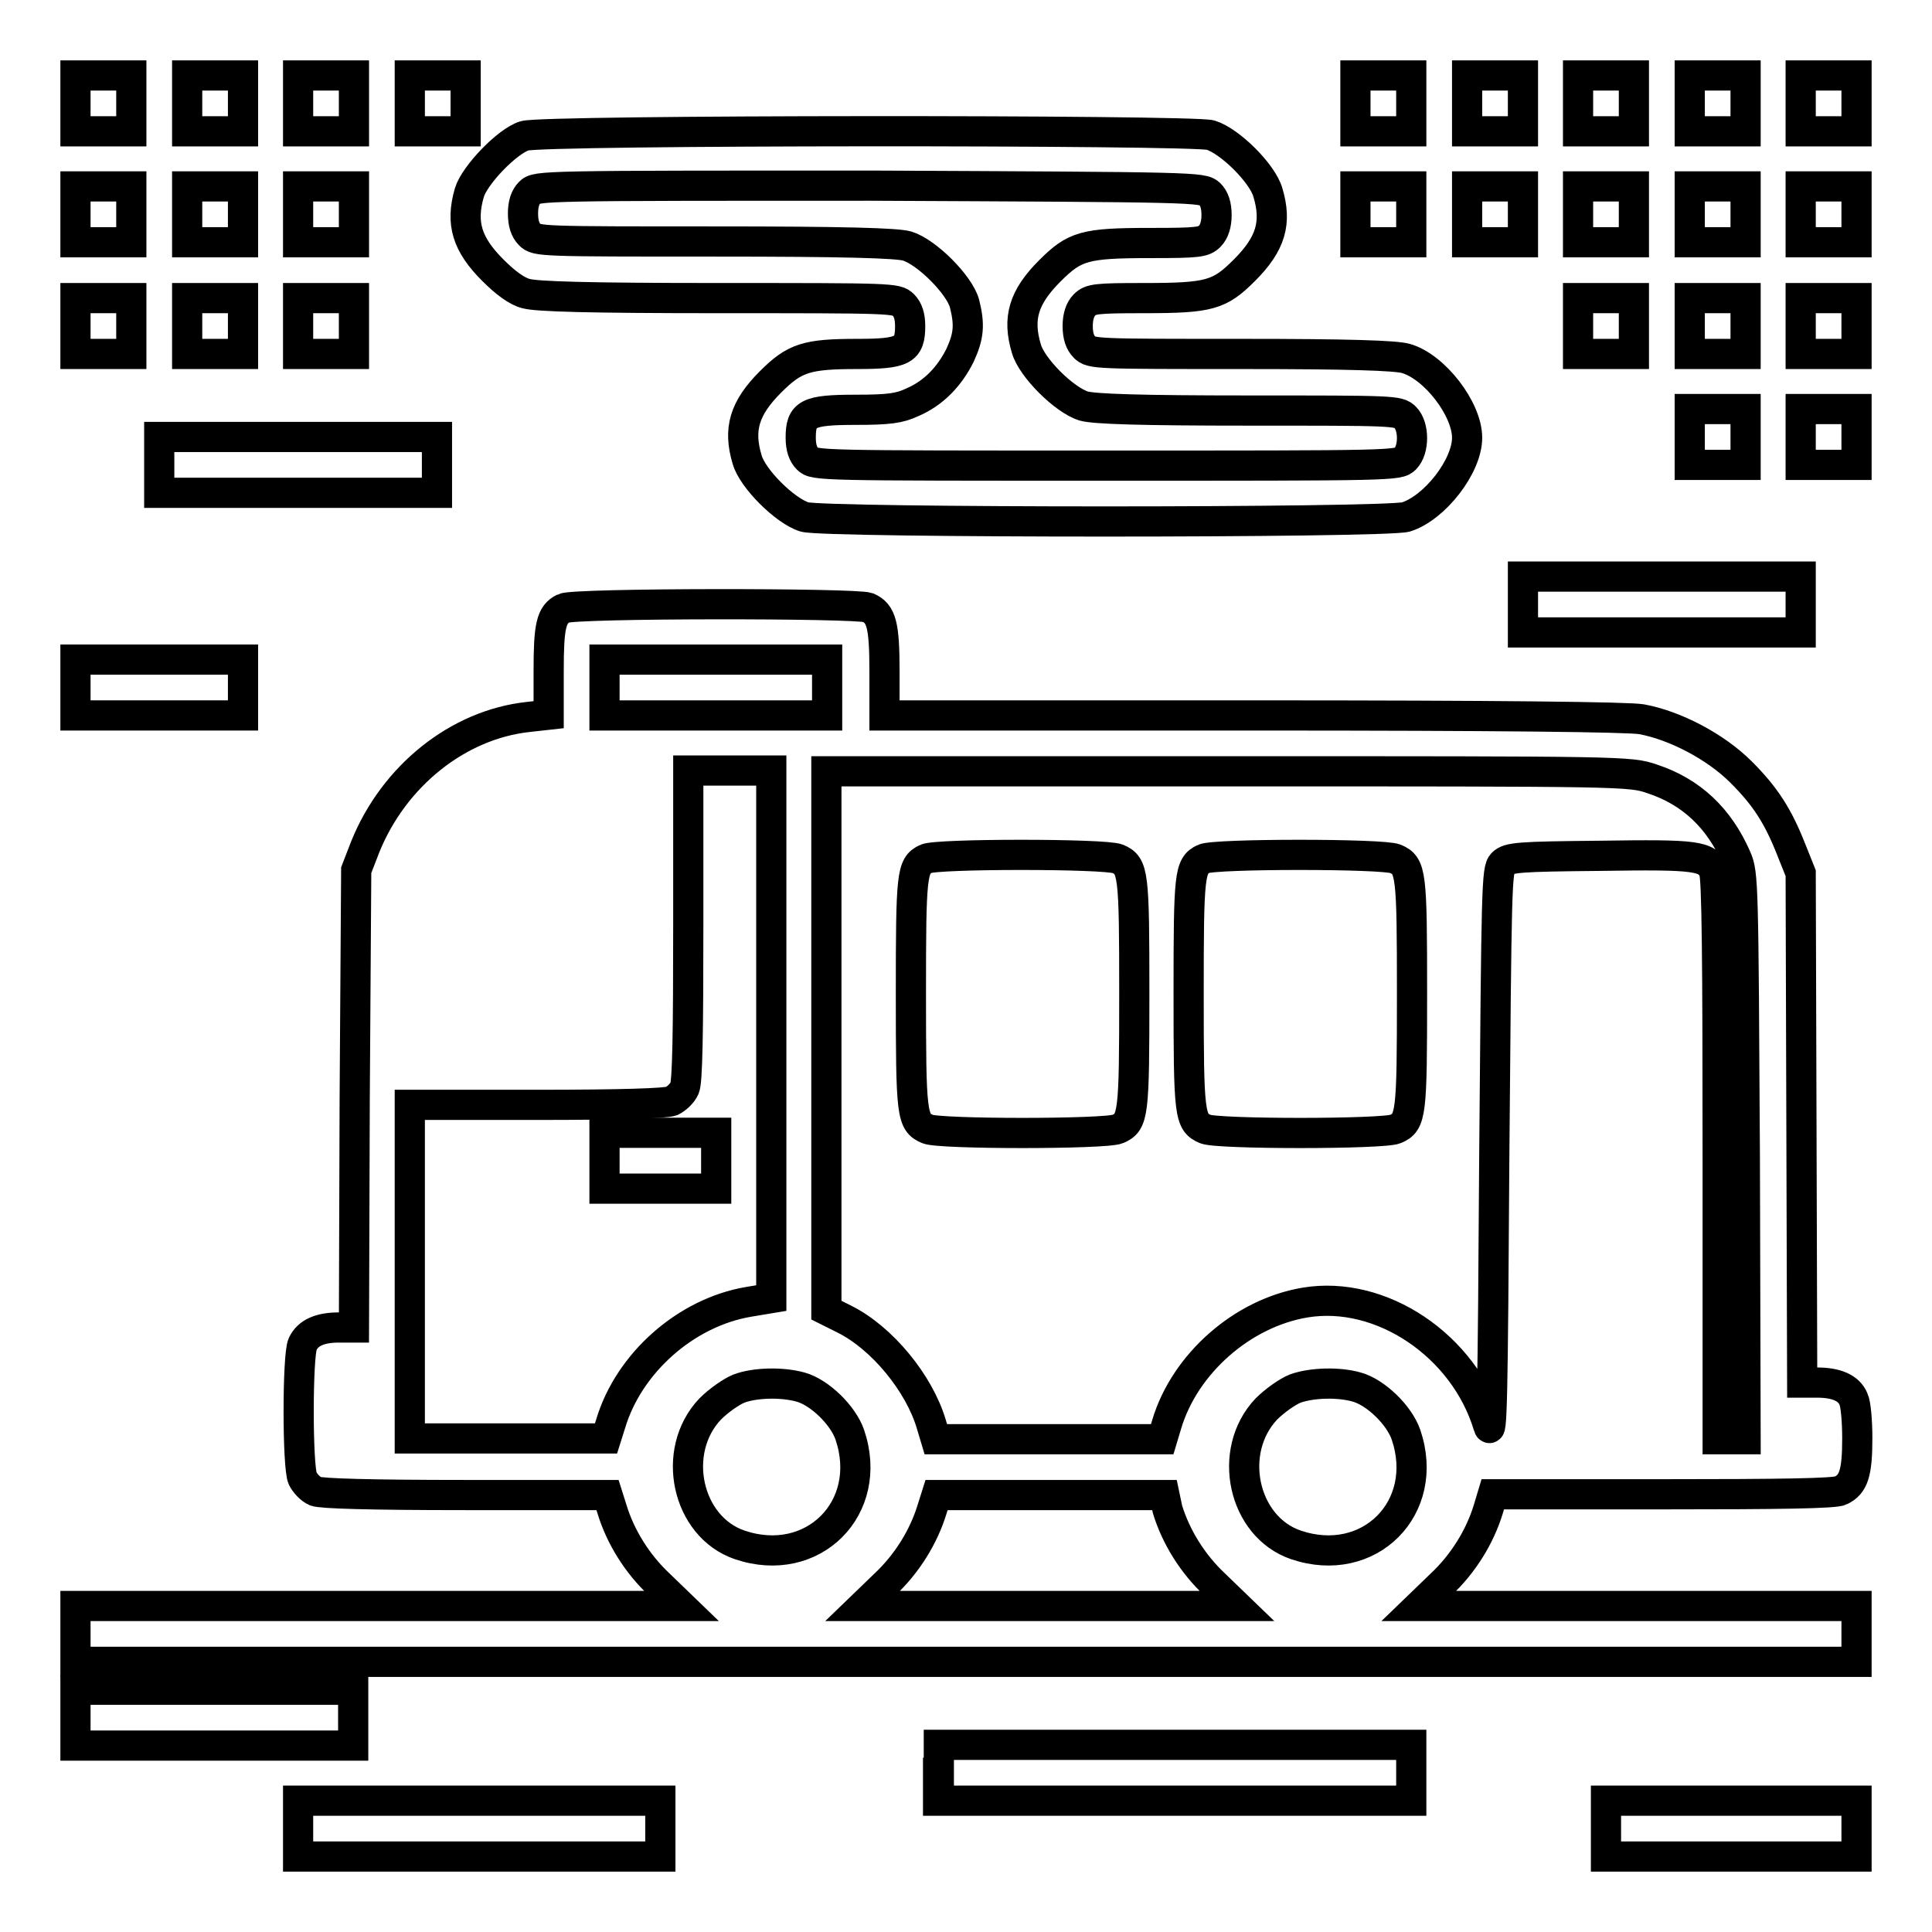<?xml version="1.0" encoding="utf-8"?>
<!-- Svg Vector Icons : http://www.onlinewebfonts.com/icon -->
<!DOCTYPE svg PUBLIC "-//W3C//DTD SVG 1.1//EN" "http://www.w3.org/Graphics/SVG/1.1/DTD/svg11.dtd">
<svg version="1.1" xmlns="http://www.w3.org/2000/svg" xmlns:xlink="http://www.w3.org/1999/xlink" x="0px" y="0px" viewBox="0 0 256 256" enable-background="new 0 0 256 256" xml:space="preserve">
<g><g><g><path stroke-width="4" fill-opacity="0" stroke="#000000"  d="M10,13.7v3.7h3.7h3.7v-3.7V10h-3.7H10V13.7z"/><path stroke-width="4" fill-opacity="0" stroke="#000000"  d="M24.8,13.7v3.7h3.7h3.7v-3.7V10h-3.7h-3.7V13.7z"/><path stroke-width="4" fill-opacity="0" stroke="#000000"  d="M39.5,13.7v3.7h3.7h3.7v-3.7V10h-3.7h-3.7V13.7z"/><path stroke-width="4" fill-opacity="0" stroke="#000000"  d="M54.3,13.7v3.7h3.7h3.7v-3.7V10h-3.7h-3.7V13.7L54.3,13.7z"/><path stroke-width="4" fill-opacity="0" stroke="#000000"  d="M179.6,13.7v3.7h3.7h3.7v-3.7V10h-3.7h-3.7L179.6,13.7L179.6,13.7z"/><path stroke-width="4" fill-opacity="0" stroke="#000000"  d="M194.4,13.7v3.7h3.7h3.7v-3.7V10h-3.7h-3.7V13.7z"/><path stroke-width="4" fill-opacity="0" stroke="#000000"  d="M209.1,13.7v3.7h3.7h3.7v-3.7V10h-3.7h-3.7L209.1,13.7L209.1,13.7z"/><path stroke-width="4" fill-opacity="0" stroke="#000000"  d="M223.9,13.7v3.7h3.7h3.7v-3.7V10h-3.7h-3.7V13.7z"/><path stroke-width="4" fill-opacity="0" stroke="#000000"  d="M238.6,13.7v3.7h3.7h3.7v-3.7V10h-3.7h-3.7L238.6,13.7L238.6,13.7z"/><path stroke-width="4" fill-opacity="0" stroke="#000000"  d="M69.5,18c-2.3,0.7-6.6,5.2-7.3,7.5c-1.2,4.1-0.3,6.9,3.1,10.3c1.7,1.7,3.2,2.8,4.4,3.1c1.4,0.4,8.4,0.6,25.5,0.6c23,0,23.6,0,24.5,0.9c0.6,0.6,0.9,1.5,0.9,2.8c0,3.2-0.9,3.7-7,3.7c-6.7,0-8.3,0.5-11.5,3.7c-3.5,3.5-4.3,6.3-3.1,10.3c0.7,2.5,5,6.8,7.6,7.6c2.7,0.8,76.9,0.8,79.7,0c3.8-1.2,8.1-6.7,8.1-10.5s-4.3-9.4-8.1-10.5c-1.4-0.4-7.6-0.6-21.8-0.6c-19.3,0-19.9,0-20.8-0.9c-0.6-0.6-0.9-1.5-0.9-2.8c0-1.2,0.3-2.2,0.9-2.8c0.8-0.8,1.5-0.9,7.9-0.9c8.7,0,10-0.4,13.3-3.7c3.5-3.5,4.3-6.3,3.1-10.3c-0.7-2.5-5-6.8-7.6-7.6C157.9,17.2,71.9,17.2,69.5,18z M160.3,25.7c0.6,0.6,0.9,1.5,0.9,2.8c0,1.2-0.3,2.2-0.9,2.8c-0.8,0.8-1.5,0.9-7.9,0.9c-8.7,0-10,0.4-13.3,3.7c-3.5,3.5-4.3,6.3-3.1,10.3c0.7,2.5,5,6.8,7.6,7.6c1.4,0.4,7.6,0.6,21.8,0.6c19.3,0,19.9,0,20.8,0.9c1.2,1.2,1.2,4.3,0,5.5c-0.9,0.9-1.5,0.9-39.6,0.9c-38.1,0-38.7,0-39.6-0.9c-0.6-0.6-0.9-1.5-0.9-2.8c0-3.2,0.9-3.7,7.3-3.7c4.4,0,5.8-0.2,7.5-1c2.8-1.2,4.9-3.4,6.3-6.2c1.2-2.6,1.3-4.1,0.6-6.9c-0.7-2.5-5-6.8-7.6-7.6c-1.4-0.4-8.4-0.6-25.5-0.6c-23,0-23.6,0-24.5-0.9c-0.6-0.6-0.9-1.5-0.9-2.8s0.3-2.2,0.9-2.8c0.9-0.9,1.5-0.9,45.2-0.9C158.7,24.8,159.3,24.8,160.3,25.7z"/><path stroke-width="4" fill-opacity="0" stroke="#000000"  d="M10,28.4v3.7h3.7h3.7v-3.7v-3.7h-3.7H10V28.4z"/><path stroke-width="4" fill-opacity="0" stroke="#000000"  d="M24.8,28.4v3.7h3.7h3.7v-3.7v-3.7h-3.7h-3.7V28.4z"/><path stroke-width="4" fill-opacity="0" stroke="#000000"  d="M39.5,28.4v3.7h3.7h3.7v-3.7v-3.7h-3.7h-3.7V28.4z"/><path stroke-width="4" fill-opacity="0" stroke="#000000"  d="M179.6,28.4v3.7h3.7h3.7v-3.7v-3.7h-3.7h-3.7L179.6,28.4L179.6,28.4z"/><path stroke-width="4" fill-opacity="0" stroke="#000000"  d="M194.4,28.4v3.7h3.7h3.7v-3.7v-3.7h-3.7h-3.7V28.4z"/><path stroke-width="4" fill-opacity="0" stroke="#000000"  d="M209.1,28.4v3.7h3.7h3.7v-3.7v-3.7h-3.7h-3.7L209.1,28.4L209.1,28.4z"/><path stroke-width="4" fill-opacity="0" stroke="#000000"  d="M223.9,28.4v3.7h3.7h3.7v-3.7v-3.7h-3.7h-3.7V28.4z"/><path stroke-width="4" fill-opacity="0" stroke="#000000"  d="M238.6,28.4v3.7h3.7h3.7v-3.7v-3.7h-3.7h-3.7L238.6,28.4L238.6,28.4z"/><path stroke-width="4" fill-opacity="0" stroke="#000000"  d="M10,43.2v3.7h3.7h3.7v-3.7v-3.7h-3.7H10V43.2z"/><path stroke-width="4" fill-opacity="0" stroke="#000000"  d="M24.8,43.2v3.7h3.7h3.7v-3.7v-3.7h-3.7h-3.7V43.2z"/><path stroke-width="4" fill-opacity="0" stroke="#000000"  d="M39.5,43.2v3.7h3.7h3.7v-3.7v-3.7h-3.7h-3.7V43.2z"/><path stroke-width="4" fill-opacity="0" stroke="#000000"  d="M209.1,43.2v3.7h3.7h3.7v-3.7v-3.7h-3.7h-3.7L209.1,43.2L209.1,43.2z"/><path stroke-width="4" fill-opacity="0" stroke="#000000"  d="M223.9,43.2v3.7h3.7h3.7v-3.7v-3.7h-3.7h-3.7V43.2z"/><path stroke-width="4" fill-opacity="0" stroke="#000000"  d="M238.6,43.2v3.7h3.7h3.7v-3.7v-3.7h-3.7h-3.7L238.6,43.2L238.6,43.2z"/><path stroke-width="4" fill-opacity="0" stroke="#000000"  d="M223.9,57.9v3.7h3.7h3.7v-3.7v-3.7h-3.7h-3.7V57.9z"/><path stroke-width="4" fill-opacity="0" stroke="#000000"  d="M238.6,57.9v3.7h3.7h3.7v-3.7v-3.7h-3.7h-3.7L238.6,57.9L238.6,57.9z"/><path stroke-width="4" fill-opacity="0" stroke="#000000"  d="M21.1,61.6v3.7h18.4h18.4v-3.7v-3.7H39.5H21.1V61.6z"/><path stroke-width="4" fill-opacity="0" stroke="#000000"  d="M201.8,80.1v3.7h18.4h18.4v-3.7v-3.7h-18.4h-18.4V80.1L201.8,80.1z"/><path stroke-width="4" fill-opacity="0" stroke="#000000"  d="M74.7,80.6c-1.7,0.8-2,2.4-2,8.4v5.7L70,95c-9.3,1-17.8,7.8-21.6,17.2l-1.2,3.1L47,145.6l-0.1,30.3h-2c-2.5,0-4.1,0.7-4.8,2.2c-0.7,1.5-0.7,16.3,0,17.8c0.3,0.6,1,1.4,1.7,1.7c0.7,0.3,7.1,0.5,19.9,0.5h18.8l0.6,1.9c1.1,3.6,3.3,7.2,6.3,10l2.9,2.8H50.1H10v3.7v3.7h118h118v-3.7v-3.7h-29h-29l2.9-2.8c3-2.8,5.2-6.4,6.3-10l0.6-2h22.5c15.5,0,22.9-0.1,23.6-0.5c1.7-0.8,2.2-2.3,2.2-6.9c0-2.3-0.2-4.6-0.5-5.2c-0.6-1.5-2.3-2.2-4.8-2.2h-2l-0.1-33.8l-0.1-33.7l-1.2-3c-1.8-4.6-3.5-7.2-6.7-10.4c-3.4-3.4-8.8-6.2-13.2-7c-1.8-0.3-18.9-0.5-51.5-0.5h-48.8v-5.8c0-6.2-0.4-7.7-2.2-8.5C113.3,79.9,76.1,79.9,74.7,80.6z M109.6,91.1v3.7H94.8H80.1v-3.7v-3.7h14.7h14.8V91.1z M102.2,137.1v34.9l-3,0.5c-8.3,1.4-15.9,8.1-18.3,16.2l-0.6,1.9H67.3h-13v-22.1v-22.1h16.8c11.3,0,17.1-0.2,17.9-0.5c0.6-0.3,1.4-1,1.7-1.7c0.4-0.7,0.5-7.6,0.5-21.6v-20.5h5.5h5.5V137.1L102.2,137.1z M218.9,103.2c5.2,1.7,8.9,5.2,11.2,10.5c0.9,2.1,0.9,3.3,1.1,39.6l0.1,37.4h-1.9h-1.8v-37.1c0-26.5-0.1-37.4-0.5-38.2c-0.9-2-2.2-2.2-15.1-2c-10.8,0.1-12.1,0.2-12.9,1c-0.8,0.8-0.8,3.1-1.1,38.7c-0.2,32.7-0.3,37.6-0.8,35.8c-3.2-10.6-14.2-18-24.3-16.3c-8.3,1.4-15.9,8.1-18.3,16.1l-0.6,2h-15.1H124l-0.6-2c-1.6-5.4-6.5-11.4-11.5-13.9l-2.4-1.2v-35.7v-35.7h53.2C215.3,102.2,216,102.2,218.9,103.2z M106.1,183.8c2.5,0.7,5.6,3.7,6.5,6.3c3.3,9.7-4.9,17.9-14.6,14.6c-7-2.4-9.2-12.4-3.9-18c1.1-1.1,2.8-2.3,3.8-2.7C100,183.2,103.6,183.1,106.1,183.8z M179.8,183.8c2.5,0.7,5.6,3.7,6.5,6.3c3.3,9.7-4.9,17.9-14.6,14.6c-7-2.4-9.2-12.4-3.9-18c1.1-1.1,2.8-2.3,3.8-2.7C173.8,183.2,177.4,183.1,179.8,183.8z M154.7,200c1.1,3.6,3.3,7.2,6.3,10l2.9,2.8h-24.8h-24.8l2.9-2.8c3-2.8,5.2-6.4,6.3-10l0.6-1.9h15.1h15.1L154.7,200z"/><path stroke-width="4" fill-opacity="0" stroke="#000000"  d="M80.1,153.8v3.7h7.4h7.4v-3.7v-3.7h-7.4h-7.4V153.8z"/><path stroke-width="4" fill-opacity="0" stroke="#000000"  d="M122.7,113.8c-1.9,0.9-2,2-2,17.9c0,16,0.1,17,2.2,17.9c1.5,0.7,23.6,0.7,25.2,0c2.1-0.9,2.2-1.9,2.2-17.9s-0.1-17-2.2-17.9C146.5,113.1,124,113.1,122.7,113.8z"/><path stroke-width="4" fill-opacity="0" stroke="#000000"  d="M159.5,113.8c-1.9,0.9-2,2-2,17.9c0,16,0.1,17,2.2,17.9c1.5,0.7,23.6,0.7,25.2,0c2.1-0.9,2.2-1.9,2.2-17.9s-0.1-17-2.2-17.9C183.4,113.1,160.9,113.1,159.5,113.8z"/><path stroke-width="4" fill-opacity="0" stroke="#000000"  d="M10,91.1v3.7h11.1h11.1v-3.7v-3.7H21.1H10V91.1z"/><path stroke-width="4" fill-opacity="0" stroke="#000000"  d="M10,227.6v3.7h18.4h18.4v-3.7v-3.7H28.4H10V227.6z"/><path stroke-width="4" fill-opacity="0" stroke="#000000"  d="M124.3,234.9v3.7h31.3H187v-3.7v-3.7h-31.3h-31.3V234.9z"/><path stroke-width="4" fill-opacity="0" stroke="#000000"  d="M39.5,242.3v3.7h24h24v-3.7v-3.7h-24h-24V242.3z"/><path stroke-width="4" fill-opacity="0" stroke="#000000"  d="M212.8,242.3v3.7h16.6H246v-3.7v-3.7h-16.6h-16.6L212.8,242.3L212.8,242.3z"/></g></g></g>
</svg>